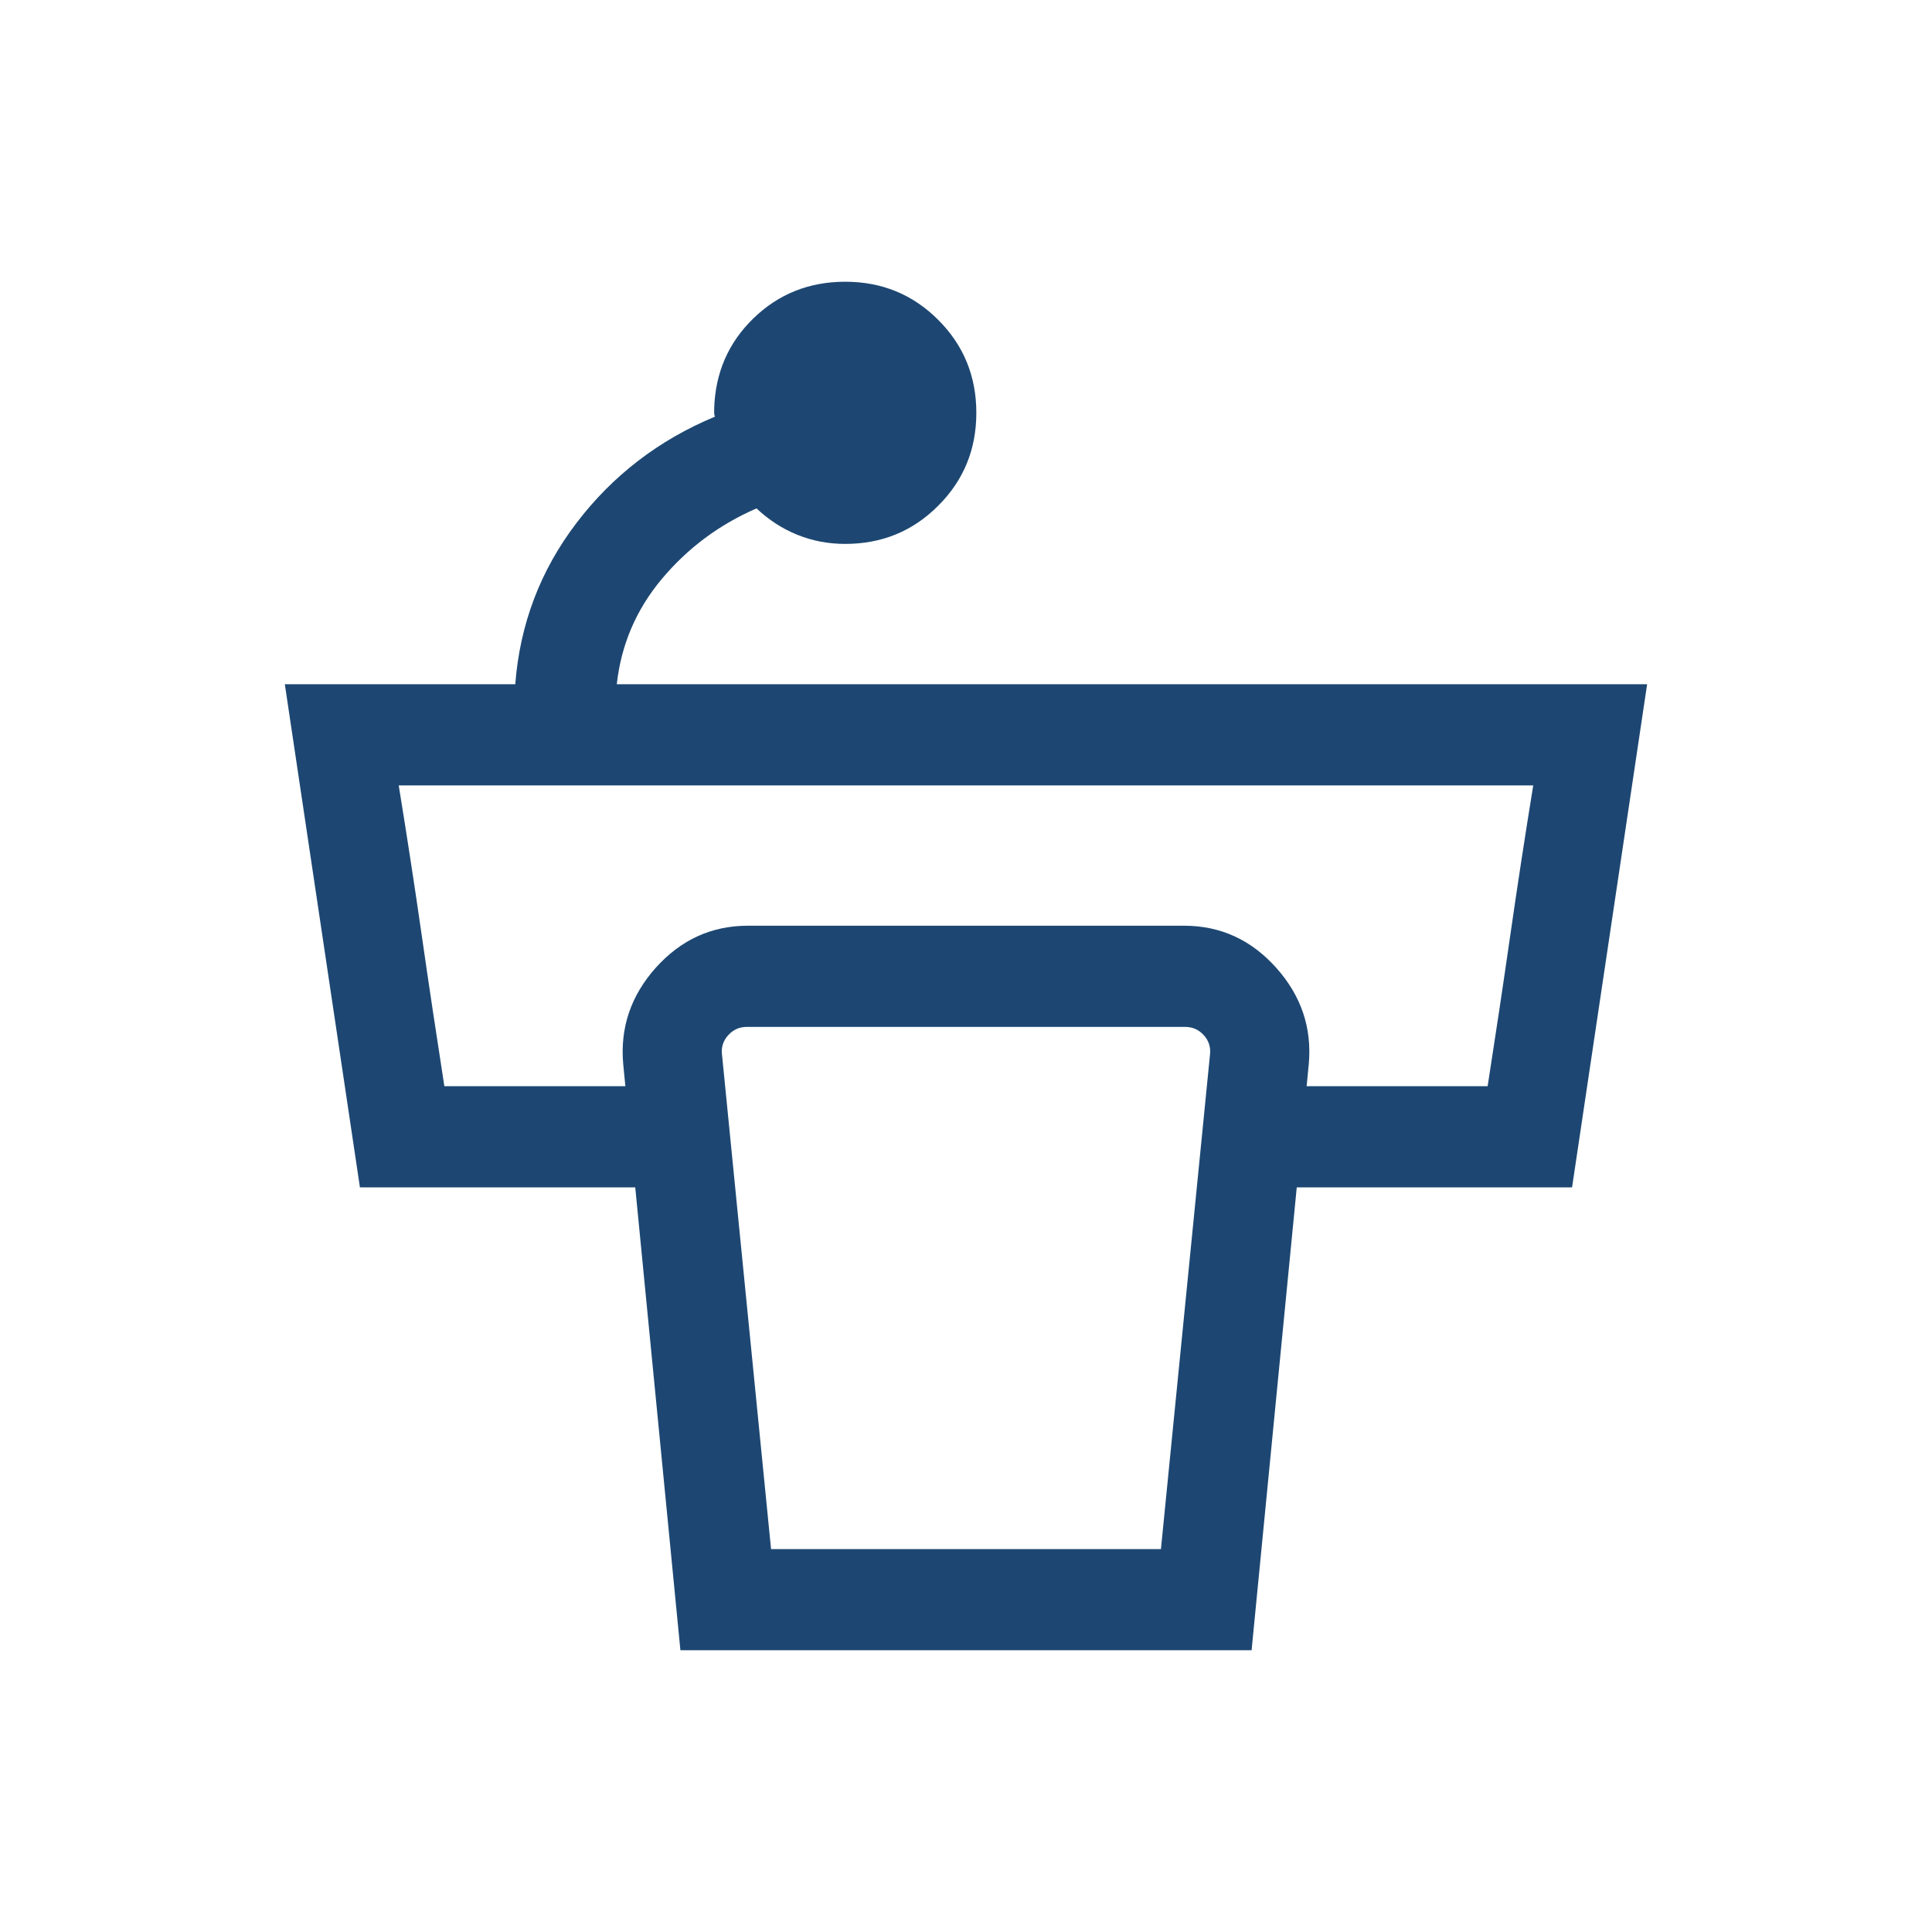 <svg width="40" height="40" viewBox="0 0 40 40" fill="none" xmlns="http://www.w3.org/2000/svg">
<g id="podium">
<mask id="mask0_1483_11054" style="mask-type:alpha" maskUnits="userSpaceOnUse" x="0" y="0" width="40" height="40">
<rect id="Bounding box" width="40" height="40" fill="#D9D9D9"/>
</mask>
<g mask="url(#mask0_1483_11054)">
<path id="podium_2" d="M20.214 8.547C20.214 9.304 19.951 9.946 19.424 10.471C18.899 10.998 18.257 11.261 17.5 11.261C17.149 11.261 16.819 11.198 16.51 11.073C16.201 10.949 15.918 10.766 15.663 10.526C14.891 10.861 14.239 11.347 13.705 11.983C13.172 12.619 12.86 13.347 12.77 14.166H34.102L32.548 24.583H25.553V22.489H30.8C30.961 21.456 31.117 20.418 31.267 19.375C31.417 18.331 31.576 17.293 31.744 16.261H8.255C8.423 17.293 8.583 18.331 8.733 19.375C8.883 20.418 9.039 21.456 9.2 22.489H14.447V24.583H7.452L5.897 14.166H10.668C10.764 12.923 11.187 11.809 11.936 10.827C12.684 9.844 13.64 9.11 14.803 8.626C14.792 8.605 14.786 8.578 14.786 8.546V8.466C14.808 7.72 15.079 7.095 15.6 6.59C16.121 6.085 16.754 5.833 17.5 5.833C18.257 5.833 18.899 6.096 19.424 6.622C19.951 7.148 20.214 7.79 20.214 8.547ZM15.964 32.072H24.036L25.053 21.821C25.067 21.672 25.023 21.541 24.92 21.429C24.817 21.317 24.69 21.261 24.54 21.261H15.46C15.31 21.261 15.183 21.317 15.08 21.429C14.977 21.541 14.932 21.672 14.947 21.821L15.964 32.072ZM14.087 34.166L12.903 22.03C12.836 21.277 13.062 20.612 13.579 20.034C14.098 19.456 14.733 19.166 15.485 19.166H24.515C25.267 19.166 25.902 19.456 26.42 20.034C26.938 20.612 27.164 21.277 27.097 22.03L25.913 34.166H14.087Z" fill="#1D4772"/>
</g>
</g>
</svg>
